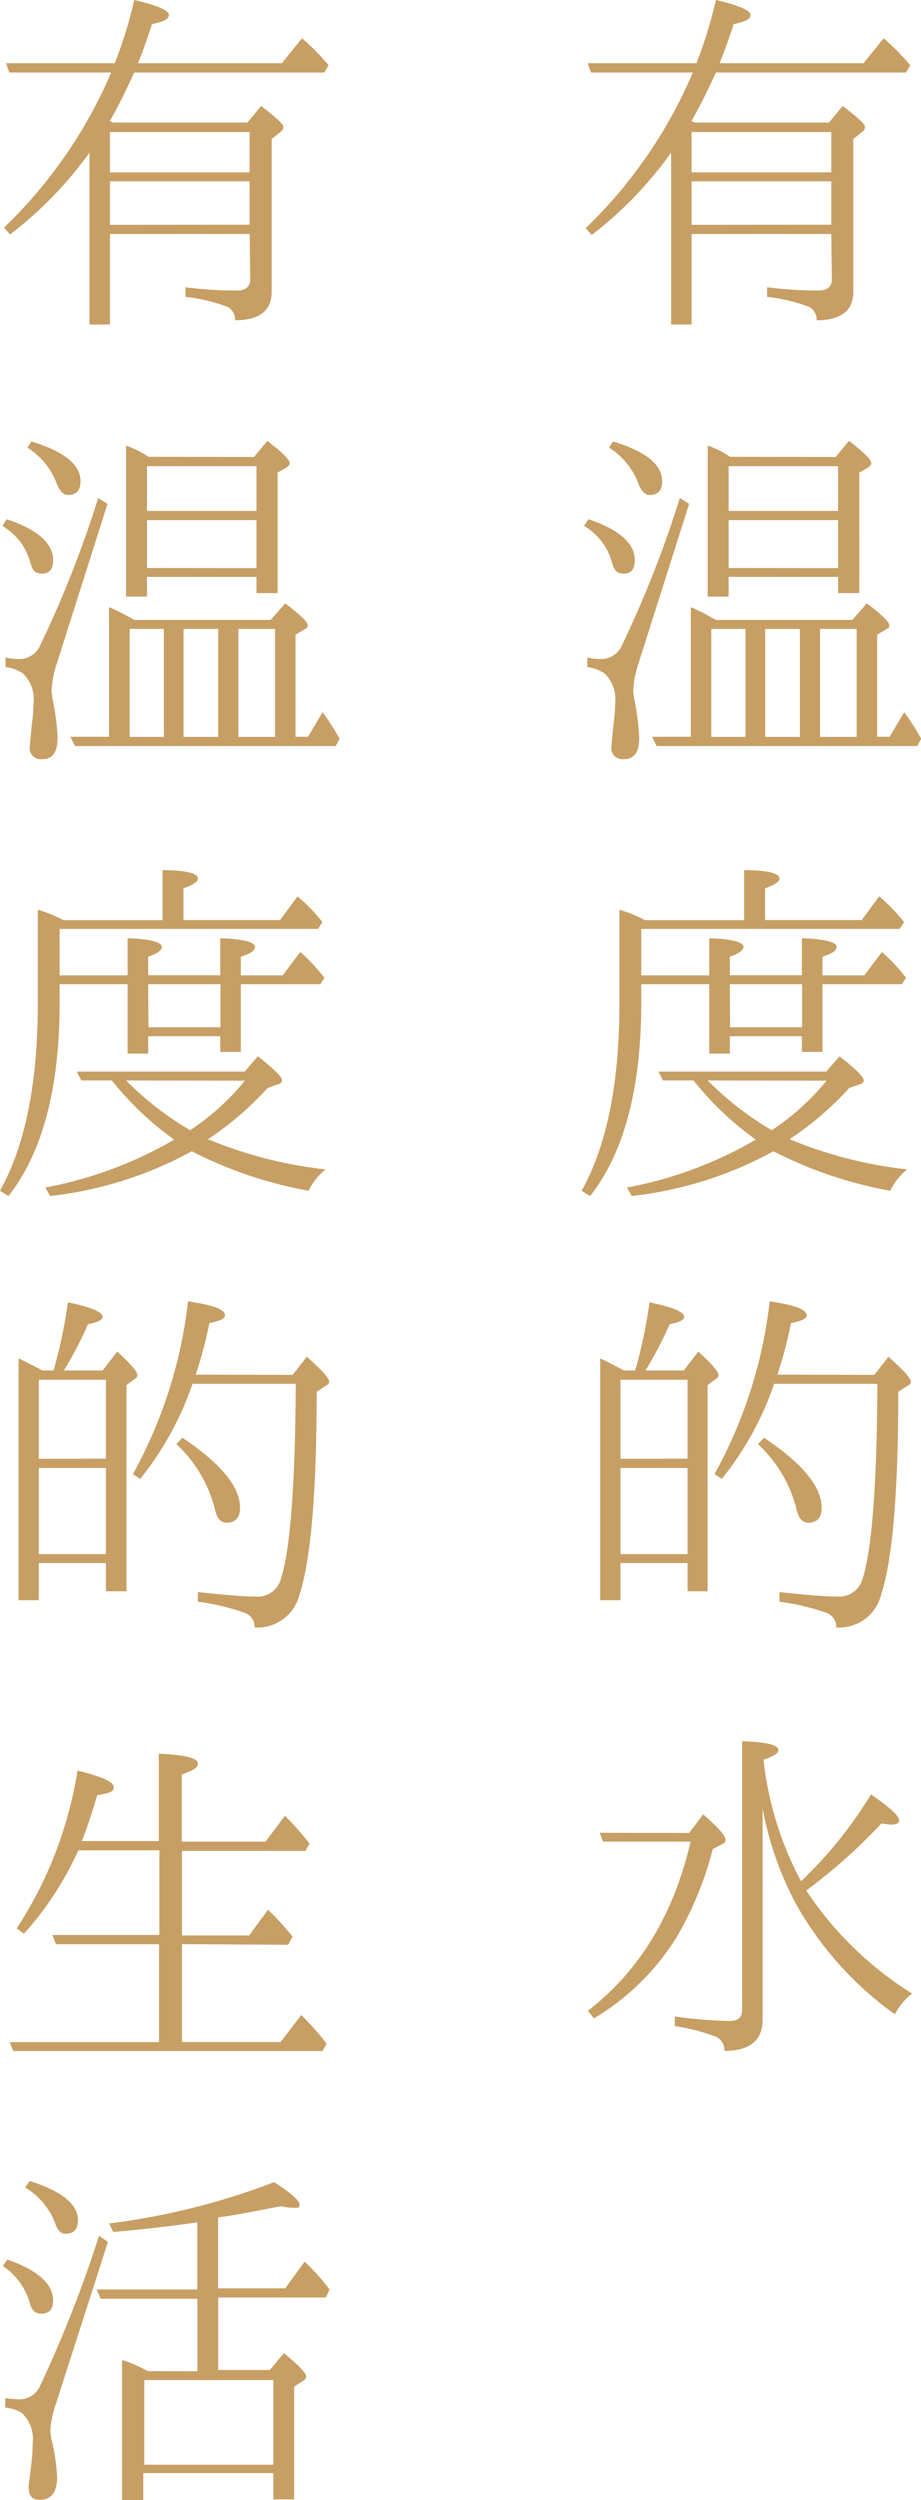 <svg xmlns="http://www.w3.org/2000/svg" width="82.34" height="223.41" viewBox="0 0 82.34 223.41">
  <title>life-slogan</title>
  <g id="b885bfb3-1fdc-49c7-9489-4ba6832f5f23" data-name="圖層 2">
    <g id="6ac363fd-8420-4a79-8a7e-1ddbf52b770f" data-name="圖層 2">
      <g>
        <path d="M74.32,20.91H61.83V29H60V13.64A34.74,34.74,0,0,1,52.9,21l-.54-.61A42.21,42.21,0,0,0,61.94,6.48H52.83l-.29-.83h9.72A38.3,38.3,0,0,0,64,0c2.05.47,3.1.94,3.1,1.33s-.5.61-1.51.83c-.47,1.44-.9,2.63-1.26,3.49H77.2L79,3.42a21.4,21.4,0,0,1,2.38,2.41L81,6.48H64c-.72,1.58-1.44,3.06-2.2,4.36,0,0,0,0,.07,0a.11.11,0,0,0,.07,0,.2.2,0,0,0,.18.11h12l1.22-1.48c1.3,1,2,1.62,2,1.87a.62.62,0,0,1-.29.47l-.76.61V26.06c0,1.69-1.08,2.56-3.28,2.56a1.28,1.28,0,0,0-.65-1.19,15.32,15.32,0,0,0-3.78-.9v-.86a35,35,0,0,0,4.64.29c.76,0,1.15-.36,1.15-1Zm0-5.51v-3.6H61.83v3.6Zm0,4.68V16.2H61.83v3.89Z" fill="#c79e63"/>
        <path d="M52.61,46.4c2.81.94,4.14,2.2,4.14,3.64,0,.83-.32,1.22-1,1.22s-.9-.4-1.08-1.15A5.46,5.46,0,0,0,52.22,47Zm9-1.37L57.08,59.29a9.29,9.29,0,0,0-.47,2.41,6.15,6.15,0,0,0,.14,1,22.5,22.5,0,0,1,.4,3.2c0,1.3-.43,1.94-1.37,1.94a1,1,0,0,1-1.12-1.15c0-.07.07-.68.18-1.91A15.81,15.81,0,0,0,55,62.85a3.21,3.21,0,0,0-.94-2.66,3.48,3.48,0,0,0-1.55-.58v-.86a4.41,4.41,0,0,0,1.15.14,2,2,0,0,0,1.91-1.15A98.11,98.11,0,0,0,60.78,44.5Zm-6.8-5.58c2.92.9,4.39,2.05,4.39,3.56,0,.79-.36,1.22-1.12,1.22-.4,0-.76-.36-1-1A6.51,6.51,0,0,0,54.45,40ZM78.42,65.84h1.12l1.3-2.2s.22.29.58.83c.47.72.79,1.26.94,1.55l-.36.65H58.7l-.4-.83h3.46V54.25A22.52,22.52,0,0,1,64,55.4h12.2l1.3-1.48c1.33,1,2,1.66,2,1.94s-.07.25-.25.36l-.83.5Zm-3.71-25,1.19-1.44c1.3,1,2,1.66,2,2,0,.11-.11.25-.32.4l-.76.43V53H74.93V51.55H65.14v1.76H63.27V39.82a8.62,8.62,0,0,1,2,1ZM63.59,56.2v9.65h3.06V56.2Zm1.55-14.54v4h9.79v-4Zm9.79,9.11V46.48H65.14v4.28ZM71.51,56.2h-3.1v9.65h3.1Zm1.8,0v9.65h3.28V56.2Z" fill="#c79e63"/>
        <path d="M57.33,87.16h6.08V83.84c2.09.07,3.06.36,3.06.79,0,.25-.36.58-1.22.86v1.66h6.44V83.84c2.05.07,3.1.36,3.1.76s-.43.61-1.26.9v1.66h3.74l1.58-2.09A17.45,17.45,0,0,1,81,87.37l-.36.58H73.53V94H71.69v-1.4H65.25v1.55H63.41V87.95H57.33v1.69c0,7.63-1.55,13.39-4.57,17.24l-.76-.47c2.23-4,3.38-9.54,3.38-16.77V81.29a13.35,13.35,0,0,1,2.3.94h8.85V77.76c2.16,0,3.17.29,3.17.76,0,.25-.4.54-1.3.86v2.84h8.64L78.6,80.1a16.16,16.16,0,0,1,2.23,2.3l-.4.61H57.33Zm1.94,9.39-.4-.79h15l1.19-1.37c1.44,1.15,2.16,1.84,2.16,2.16,0,.14-.11.29-.4.36l-.9.32a28.06,28.06,0,0,1-5.33,4.57,38.25,38.25,0,0,0,10.51,2.7,5.71,5.71,0,0,0-1.51,1.91,37.32,37.32,0,0,1-10.44-3.53,34.31,34.31,0,0,1-12.67,4l-.43-.76a35.9,35.9,0,0,0,11.52-4.28A27.74,27.74,0,0,1,62,96.55Zm4,0A27.67,27.67,0,0,0,69,101a22,22,0,0,0,4.9-4.43Zm2-4.75h6.44V87.95H65.25Z" fill="#c79e63"/>
        <path d="M55.78,122.47h1l.07-.22a43.59,43.59,0,0,0,1.22-5.87c2.09.43,3.1.86,3.1,1.3,0,.25-.43.5-1.3.65a35.4,35.4,0,0,1-2.16,4.14h3.42l1.3-1.69c1.19,1.08,1.8,1.8,1.8,2.09a.33.33,0,0,1-.14.29l-.83.61V142.2H61.47v-2.52h-6V143H53.66v-21.6c.32.11.86.43,1.69.83Zm5.69,7.88V123.3h-6v7.06Zm0,.83h-6v7.7h6Zm16.7-8.32,1.26-1.62c1.33,1.19,2,1.91,2,2.23a.41.41,0,0,1-.22.32l-.9.58c0,9.11-.54,15.15-1.55,18.18a3.85,3.85,0,0,1-4,2.88,1.32,1.32,0,0,0-.86-1.3,20.92,20.92,0,0,0-4.21-1v-.86c2.3.25,4,.4,5.15.4a2.15,2.15,0,0,0,2.23-1.44c.86-2.52,1.33-8.39,1.37-17.57H69.21a27.91,27.91,0,0,1-4.68,8.5l-.65-.43a41.5,41.5,0,0,0,4.93-15.44c2.2.32,3.31.72,3.31,1.26,0,.29-.47.5-1.4.68a38.93,38.93,0,0,1-1.22,4.61Zm-9.86,5.62c3.42,2.3,5.15,4.36,5.15,6.26,0,.86-.4,1.33-1.19,1.33-.58,0-.9-.43-1.08-1.3a11.93,11.93,0,0,0-3.42-5.72Z" fill="#c79e63"/>
        <path d="M61.61,163.8l1.26-1.66c1.33,1.15,2,1.91,2,2.27,0,.14-.07.29-.32.4l-.83.43a30.11,30.11,0,0,1-3.31,8,22,22,0,0,1-7.31,7.13l-.54-.68c4.57-3.53,7.67-8.57,9.18-15.12H53.91l-.29-.79Zm10,4.32a37.9,37.9,0,0,0,6.26-7.77c1.66,1.15,2.52,1.91,2.52,2.34,0,.22-.25.36-.72.36a5.53,5.53,0,0,1-.86-.11,49.79,49.79,0,0,1-6.73,6,31,31,0,0,0,9.47,9.21A5.54,5.54,0,0,0,80,180a30.45,30.45,0,0,1-8.82-9.83,29.38,29.38,0,0,1-3-8.57v18.86c0,1.87-1.12,2.81-3.42,2.81A1.32,1.32,0,0,0,64,182a17.58,17.58,0,0,0-3.67-.94v-.86a40.6,40.6,0,0,0,4.9.4c.76,0,1.12-.32,1.12-1v-24c2.16.07,3.24.32,3.24.79,0,.29-.47.58-1.33.86A29.88,29.88,0,0,0,71.62,168.12Z" fill="#c79e63"/>
        <path d="M22.32,20.91H9.83V29H8V13.64A34.71,34.71,0,0,1,.9,20.95l-.54-.61A42.21,42.21,0,0,0,9.94,6.48H.83L.54,5.65h9.72A38.3,38.3,0,0,0,12,0c2.05.47,3.1.94,3.1,1.33s-.5.61-1.51.83c-.47,1.44-.9,2.63-1.26,3.49H25.2L27,3.42a21.4,21.4,0,0,1,2.38,2.41L29,6.48H12c-.72,1.58-1.44,3.06-2.2,4.36,0,0,0,0,.07,0a.11.11,0,0,0,.07,0,.2.2,0,0,0,.18.11h12l1.22-1.48c1.3,1,2,1.62,2,1.87a.62.62,0,0,1-.29.47l-.76.61V26.06c0,1.69-1.08,2.56-3.28,2.56a1.28,1.28,0,0,0-.65-1.19,15.32,15.32,0,0,0-3.78-.9v-.86a35,35,0,0,0,4.64.29c.76,0,1.15-.36,1.15-1Zm0-5.51v-3.6H9.83v3.6Zm0,4.68V16.2H9.83v3.89Z" fill="#c79e63"/>
        <path d="M.61,46.4c2.81.94,4.14,2.2,4.14,3.64,0,.83-.32,1.22-1,1.22s-.9-.4-1.08-1.15A5.46,5.46,0,0,0,.22,47Zm9-1.37L5.08,59.29a9.29,9.29,0,0,0-.47,2.41,6.15,6.15,0,0,0,.14,1,22.5,22.5,0,0,1,.4,3.2c0,1.3-.43,1.94-1.37,1.94a1,1,0,0,1-1.12-1.15c0-.07.07-.68.18-1.91A15.81,15.81,0,0,0,3,62.85a3.21,3.21,0,0,0-.94-2.66A3.48,3.48,0,0,0,.5,59.61v-.86a4.41,4.41,0,0,0,1.15.14,2,2,0,0,0,1.91-1.15A98.11,98.11,0,0,0,8.78,44.5Zm-6.8-5.58c2.92.9,4.39,2.05,4.39,3.56,0,.79-.36,1.22-1.12,1.22-.4,0-.76-.36-1-1A6.51,6.51,0,0,0,2.45,40ZM26.42,65.84h1.12l1.3-2.2s.22.29.58.83c.47.72.79,1.26.94,1.55l-.36.65H6.7l-.4-.83H9.75V54.25A22.52,22.52,0,0,1,12,55.4h12.2l1.3-1.48c1.33,1,2,1.66,2,1.94s-.07.25-.25.36l-.83.5Zm-3.71-25,1.19-1.44c1.3,1,2,1.66,2,2,0,.11-.11.25-.32.4l-.76.43V53H22.93V51.55H13.14v1.76H11.27V39.82a8.62,8.62,0,0,1,2,1ZM11.59,56.2v9.65h3.06V56.2Zm1.55-14.54v4h9.79v-4Zm9.79,9.11V46.48H13.14v4.28ZM19.51,56.2h-3.1v9.65h3.1Zm1.8,0v9.65h3.28V56.2Z" fill="#c79e63"/>
        <path d="M5.33,87.16h6.08V83.84c2.09.07,3.06.36,3.06.79,0,.25-.36.58-1.22.86v1.66h6.44V83.84c2.05.07,3.1.36,3.1.76s-.43.61-1.26.9v1.66h3.74l1.58-2.09A17.45,17.45,0,0,1,29,87.37l-.36.58H21.53V94H19.69v-1.4H13.25v1.55H11.41V87.95H5.33v1.69c0,7.63-1.55,13.39-4.57,17.24L0,106.41c2.23-4,3.38-9.54,3.38-16.77V81.29a13.35,13.35,0,0,1,2.3.94h8.85V77.76c2.16,0,3.17.29,3.17.76,0,.25-.4.54-1.3.86v2.84h8.64L26.6,80.1a16.16,16.16,0,0,1,2.23,2.3l-.4.61H5.33Zm1.94,9.39-.4-.79h15l1.19-1.37c1.44,1.15,2.16,1.84,2.16,2.16,0,.14-.11.29-.4.36l-.9.32a28.06,28.06,0,0,1-5.33,4.57,38.25,38.25,0,0,0,10.51,2.7,5.71,5.71,0,0,0-1.51,1.91,37.32,37.32,0,0,1-10.44-3.53,34.31,34.31,0,0,1-12.67,4l-.43-.76a35.9,35.9,0,0,0,11.52-4.28A27.74,27.74,0,0,1,10,96.55Zm4,0A27.67,27.67,0,0,0,17,101a22,22,0,0,0,4.9-4.43Zm2-4.75h6.44V87.95H13.25Z" fill="#c79e63"/>
        <path d="M3.78,122.47h1l.07-.22a43.59,43.59,0,0,0,1.22-5.87c2.09.43,3.1.86,3.1,1.3,0,.25-.43.5-1.3.65a35.4,35.4,0,0,1-2.16,4.14H9.18l1.3-1.69c1.19,1.08,1.8,1.8,1.8,2.09a.33.33,0,0,1-.14.29l-.83.61V142.2H9.47v-2.52h-6V143H1.66v-21.6c.32.11.86.43,1.69.83Zm5.69,7.88V123.3h-6v7.06Zm0,.83h-6v7.7h6Zm16.7-8.32,1.26-1.62c1.33,1.19,2,1.91,2,2.23a.41.41,0,0,1-.22.32l-.9.58c0,9.11-.54,15.15-1.55,18.18a3.85,3.85,0,0,1-4,2.88,1.32,1.32,0,0,0-.86-1.3,20.92,20.92,0,0,0-4.21-1v-.86c2.3.25,4,.4,5.15.4a2.15,2.15,0,0,0,2.23-1.44c.86-2.52,1.33-8.39,1.37-17.57H17.21a27.91,27.91,0,0,1-4.68,8.5l-.65-.43a41.5,41.5,0,0,0,4.93-15.44c2.2.32,3.31.72,3.31,1.26,0,.29-.47.5-1.4.68a38.88,38.88,0,0,1-1.22,4.61Zm-9.86,5.62c3.42,2.3,5.15,4.36,5.15,6.26,0,.86-.4,1.33-1.19,1.33-.58,0-.9-.43-1.08-1.3a11.93,11.93,0,0,0-3.42-5.72Z" fill="#c79e63"/>
        <path d="M16.27,173.73v8.75h8.82l1.84-2.41a22,22,0,0,1,2.27,2.56l-.36.65H1.19l-.32-.79H14.22v-8.75H5l-.32-.83h9.57v-7.56H7a28.61,28.61,0,0,1-4.86,7.45l-.65-.47a36,36,0,0,0,5.44-14.11c2.16.54,3.24,1,3.24,1.48s-.5.54-1.48.72c-.4,1.37-.83,2.7-1.37,4.1h6.88v-7.81c2.3.11,3.49.4,3.49.86s-.5.65-1.44,1v6h7.49l1.73-2.3a22.7,22.7,0,0,1,2.2,2.48l-.36.65H16.27v7.56h6l1.69-2.3a24,24,0,0,1,2.2,2.41l-.4.72Z" fill="#c79e63"/>
        <path d="M.65,201.92c2.74.94,4.1,2.2,4.1,3.64,0,.83-.36,1.19-1.08,1.19-.54,0-.86-.32-1-.94A5.85,5.85,0,0,0,.25,202.5Zm9-1.58L5,214.81a9.24,9.24,0,0,0-.5,2.3,4.91,4.91,0,0,0,.18,1.19,19,19,0,0,1,.43,3c0,1.37-.5,2.09-1.55,2.09-.72,0-1-.4-1-1.15,0,0,0-.29.07-.65.07-.58.14-1.08.18-1.51a13,13,0,0,0,.11-1.73,3.2,3.2,0,0,0-.94-2.7,3.25,3.25,0,0,0-1.51-.5v-.86a6.86,6.86,0,0,0,1.08.11,2,2,0,0,0,2-1.12A110.79,110.79,0,0,0,8.85,199.8Zm-7-5.44c2.88.9,4.32,2.09,4.32,3.49,0,.83-.36,1.22-1.12,1.22-.4,0-.72-.32-.94-1a6.33,6.33,0,0,0-2.66-3.13Zm15,17v-6.48H9l-.36-.83h9v-6c-2.45.36-5,.65-7.52.86l-.36-.76A62.37,62.37,0,0,0,24.51,195c1.55,1,2.27,1.66,2.27,2s-.18.29-.54.29a4.43,4.43,0,0,1-1.12-.14c-2.56.5-4.43.86-5.62,1v6.34h6l1.73-2.38a17.88,17.88,0,0,1,2.23,2.48l-.32.72H19.51v6.48h4.61l1.26-1.51c1.33,1.08,2,1.8,2,2.09a.45.45,0,0,1-.25.36l-.83.54v10.08H24.44V221H12.81v2.41H10.91V210.89a12.2,12.2,0,0,1,2.3,1Zm-4.75.79v7.56H24.44v-7.56Z" fill="#c79e63"/>
      </g>
    </g>
  </g>
</svg>
